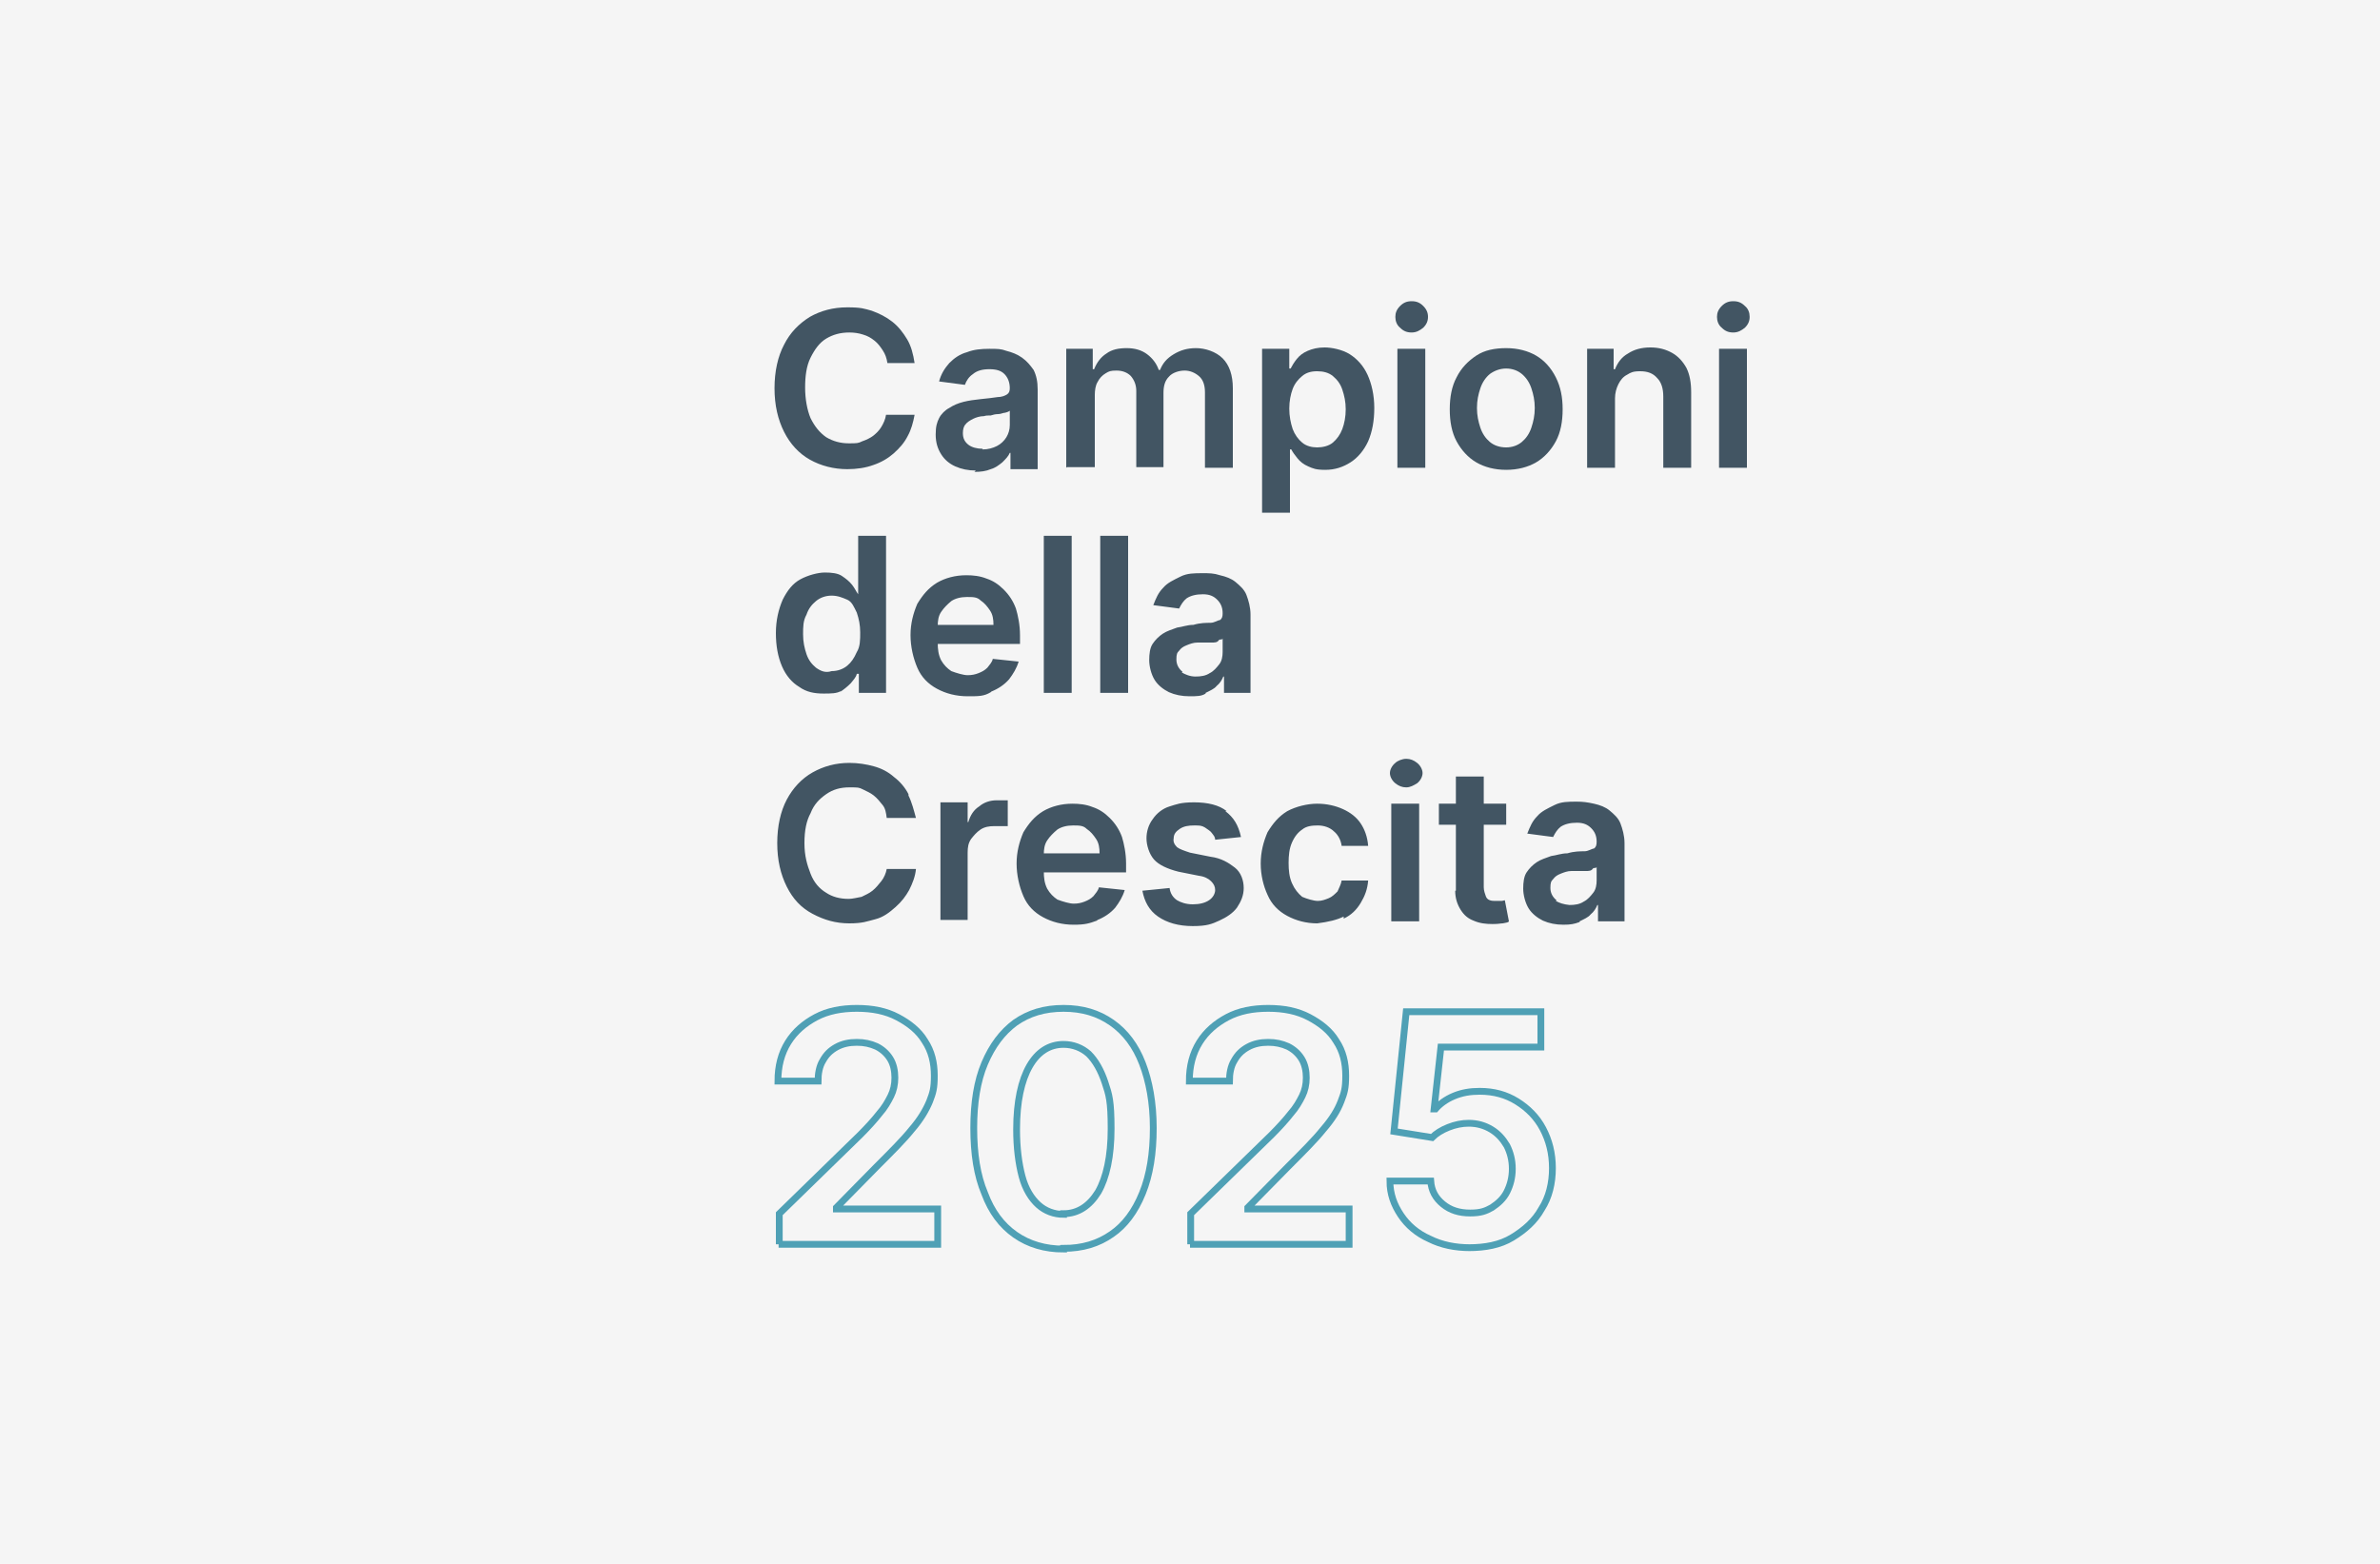 <?xml version="1.0" encoding="UTF-8"?> <svg xmlns="http://www.w3.org/2000/svg" id="Livello_1" version="1.1" viewBox="0 0 350 230"><defs><style> .st0 { fill: none; stroke: #4fa0b5; stroke-miterlimit: 2.7; } .st1 { fill: #425563; } .st2 { fill: #f5f5f5; } </style></defs><rect id="Rettangolo_131" class="st2" width="350" height="230"></rect><g id="Raggruppa_1121"><g><path class="st1" d="M228.9,132.4c-.5-.4-.9-1-.9-1.8s.1-1,.4-1.3c.3-.4.6-.6,1.1-.8s1-.4,1.6-.4.6,0,1,0,.8,0,1.1,0c.4,0,.8,0,1-.3s.5,0,.6-.3v2c0,.6-.1,1.3-.5,1.8s-.8,1-1.4,1.3c-.6.4-1.3.5-2.1.5-.9-.1-1.5-.3-2-.6M232.3,135.5c.6-.3,1.3-.6,1.6-1,.5-.4.8-.9,1-1.4h.1v2.4h3.9v-11.5c0-1.1-.3-2.1-.6-2.9s-1-1.4-1.6-1.9-1.4-.8-2.3-1-1.6-.3-2.5-.3c-1.3,0-2.3,0-3.3.5s-1.9.9-2.5,1.6c-.8.8-1.1,1.6-1.5,2.6l3.8.5c.3-.6.6-1.1,1.1-1.5.6-.4,1.4-.6,2.4-.6s1.6.3,2.1.8.8,1.1.8,2h0c0,.5-.1.8-.4,1-.3,0-.8.4-1.4.4-.6,0-1.5,0-2.5.3-.9,0-1.6.3-2.4.4-.8.3-1.5.5-2.1.9s-1.1.9-1.5,1.5c-.4.6-.5,1.5-.5,2.4s.3,2.1.8,2.9,1.3,1.4,2.1,1.8c.9.4,1.9.6,3,.6s1.6-.1,2.4-.4M214,131c0,1.1.3,2,.8,2.8s1.1,1.3,1.9,1.6c.9.4,1.8.5,2.8.5s1.1-.1,1.5-.1c.4-.1.8-.1.9-.3l-.6-3.1c-.1,0-.3.1-.5.1h-.8c-.4,0-.6,0-.9-.1s-.5-.3-.6-.6-.3-.8-.3-1.3v-16.3h-4.1v16.8h0ZM211.6,121.3h9.9v-3.1h-9.9v3.1ZM208.4,115.2c.5-.4.8-1,.8-1.5s-.3-1.1-.8-1.5-1-.6-1.6-.6-1.3.3-1.6.6c-.5.4-.8,1-.8,1.5s.3,1.1.8,1.5,1,.6,1.6.6,1.1-.3,1.6-.6M208.7,118.2h-4.1v17.3h4.1v-17.3ZM197.6,135.1c1.1-.5,1.9-1.3,2.5-2.3s1-2,1.1-3.3h-3.9c-.1.6-.4,1.1-.6,1.6-.4.4-.8.8-1.3,1s-1,.4-1.6.4-1.6-.3-2.3-.6c-.6-.5-1.1-1.1-1.5-2s-.5-1.9-.5-3,.1-2.1.5-3,.9-1.5,1.5-1.9c.6-.5,1.4-.6,2.3-.6s1.8.3,2.4.9c.6.5,1,1.3,1.1,2.1h3.9c-.1-1.3-.5-2.4-1.1-3.3s-1.5-1.6-2.6-2.1-2.4-.8-3.8-.8-3.1.4-4.4,1.1c-1.3.8-2.1,1.8-2.9,3.1-.6,1.4-1,2.9-1,4.6s.4,3.3,1,4.6c.6,1.4,1.6,2.4,2.9,3.1s2.8,1.1,4.4,1.1c1.6-.2,2.9-.5,3.9-1M180.4,119.3c-1.1-.9-2.8-1.3-4.8-1.3s-2.6.3-3.6.6-1.9,1-2.5,1.9c-.6.8-.9,1.8-.9,2.8s.4,2.3,1.1,3.1,2,1.4,3.6,1.8l3,.6c.8.1,1.4.4,1.8.8s.6.8.6,1.3-.3,1.1-.9,1.5-1.4.6-2.4.6-1.8-.3-2.3-.6c-.6-.4-1-1-1.1-1.8l-4,.4c.3,1.6,1,2.9,2.3,3.8s3,1.4,5.1,1.4,2.8-.3,3.9-.8c1.1-.5,2-1.1,2.6-1.9.6-.9,1-1.8,1-2.9s-.4-2.3-1.3-3-2-1.4-3.6-1.6l-3-.6c-.9-.3-1.5-.5-1.9-.8-.4-.4-.6-.8-.5-1.3,0-.6.3-1,.9-1.4s1.3-.5,2.1-.5,1.1,0,1.6.3c.4.3.8.5,1,.8.3.4.5.6.5,1l3.8-.4c-.4-1.8-1.1-2.9-2.3-3.8M161.4,135.3c1-.4,1.9-1,2.6-1.8.6-.8,1.1-1.6,1.4-2.6l-3.8-.4c-.1.5-.5.9-.8,1.3-.4.4-.8.6-1.3.8s-1,.3-1.6.3-1.6-.3-2.4-.6c-.6-.4-1.1-.9-1.5-1.6-.4-.8-.5-1.6-.5-2.6v-2.4c0-.8.1-1.5.5-2.1s.9-1.1,1.5-1.6c.6-.4,1.4-.6,2.3-.6s1.5,0,2,.5c.6.4,1,.9,1.4,1.5s.5,1.3.5,2.1h-10.3v2.8h14.2v-1.3c0-1.5-.3-2.9-.6-3.9-.4-1.1-1-2-1.8-2.8s-1.6-1.3-2.5-1.6c-1-.4-2-.5-3-.5-1.6,0-3.1.4-4.3,1.1-1.3.8-2.1,1.8-2.9,3.1-.6,1.4-1,2.9-1,4.6s.4,3.4,1,4.8,1.6,2.4,2.9,3.1,2.8,1.1,4.5,1.1,2.3-.2,3.4-.6M142.3,135.5v-10.1c0-.8.1-1.4.5-2,.4-.5.8-1,1.4-1.4s1.3-.5,2-.5.8,0,1.1,0c.4,0,.6,0,.9,0v-3.8c-.1,0-.4,0-.8,0h-.8c-1,0-1.9.3-2.6.9-.8.5-1.3,1.3-1.6,2.3h-.1v-2.9h-4v17.3h4ZM133.6,116.8c-.5-1-1.3-1.9-2.1-2.5-.9-.8-1.9-1.3-3-1.6s-2.3-.5-3.6-.5c-2,0-3.8.5-5.4,1.4s-2.9,2.3-3.8,4-1.4,3.9-1.4,6.4.5,4.6,1.4,6.4,2.1,3.1,3.8,4,3.4,1.4,5.4,1.4,2.6-.3,3.8-.6,2.1-1,3-1.8,1.5-1.6,2-2.5c.5-1,.9-2,1-3.1h-4.3c-.1.6-.4,1.3-.8,1.8-.4.5-.8,1-1.3,1.4s-1,.6-1.6.9c-.6.1-1.3.3-1.9.3-1.3,0-2.4-.3-3.3-.9-1-.6-1.8-1.5-2.3-2.8s-.9-2.6-.9-4.5.3-3.3.9-4.4c.5-1.3,1.3-2.1,2.3-2.8s2.1-1,3.4-1,1.4,0,2,.3c.6.3,1.1.5,1.6.9s.9.9,1.3,1.4c.4.5.5,1.1.6,1.9h4.3c-.3-1.1-.6-2.3-1.1-3.3"></path><path class="st1" d="M173.9,98.8c-.5-.4-.9-1-.9-1.8s.1-1,.4-1.3c.3-.4.6-.6,1.1-.8s1-.4,1.6-.4.6,0,1,0,.8,0,1.1,0c.4,0,.8,0,1-.3s.5,0,.6-.3v2c0,.6-.1,1.3-.5,1.8s-.8,1-1.4,1.3c-.6.4-1.3.5-2.1.5-.8,0-1.5-.3-2-.6M177.3,101.9c.6-.3,1.3-.6,1.6-1,.5-.4.8-.9,1-1.4h.1v2.4h3.9v-11.5c0-1.1-.3-2.1-.6-2.9s-1-1.4-1.6-1.9-1.4-.8-2.3-1c-.9-.3-1.6-.3-2.5-.3-1.3,0-2.3,0-3.3.5s-1.9.9-2.5,1.6c-.8.8-1.1,1.6-1.5,2.6l3.8.5c.3-.6.6-1.1,1.1-1.5.6-.4,1.4-.6,2.4-.6s1.6.3,2.1.8.8,1.1.8,2h0c0,.5-.1.8-.4,1-.3,0-.8.4-1.4.4-.6,0-1.5,0-2.5.3-.9,0-1.6.3-2.4.4-.8.3-1.5.5-2.1.9s-1.1.9-1.5,1.5-.5,1.5-.5,2.4.3,2.1.8,2.9,1.3,1.4,2.1,1.8c.9.4,1.9.6,3,.6s1.8,0,2.4-.4M161.8,101.9h4.1v-23.1h-4.1v23.1ZM153.5,101.9h4.1v-23.1h-4.1v23.1ZM145.8,101.7c1-.4,1.9-1,2.6-1.8.6-.8,1.1-1.6,1.4-2.6l-3.8-.4c-.1.5-.5.9-.8,1.3-.4.4-.8.6-1.3.8s-1,.3-1.6.3-1.6-.3-2.4-.6c-.6-.4-1.1-.9-1.5-1.6-.4-.8-.5-1.6-.5-2.6v-2.4c0-.8.1-1.5.5-2.1s.9-1.1,1.5-1.6c.6-.4,1.4-.6,2.3-.6s1.5,0,2,.5c.6.4,1,.9,1.4,1.5s.5,1.3.5,2.1h-10.3v2.8h14.2v-1.3c0-1.5-.3-2.9-.6-3.9-.4-1.1-1-2-1.8-2.8s-1.6-1.3-2.5-1.6c-1-.4-2-.5-3-.5-1.6,0-3.1.4-4.3,1.1-1.3.8-2.1,1.8-2.9,3.1-.6,1.4-1,2.9-1,4.6s.4,3.4,1,4.8,1.6,2.4,2.9,3.1,2.8,1.1,4.5,1.1,2.4,0,3.4-.6M120,98.2c-.6-.5-1.1-1.1-1.4-2s-.5-1.8-.5-2.9,0-2,.5-2.9c.3-.9.8-1.5,1.4-2s1.4-.8,2.3-.8,1.6.3,2.3.6,1,1.1,1.4,1.9c.3.9.5,1.8.5,2.9s0,2.1-.5,2.9c-.4.9-.8,1.5-1.4,2s-1.4.8-2.3.8c-.9.3-1.6,0-2.3-.5M123.5,101.8c.6-.4,1.1-.8,1.6-1.3.4-.5.8-.9.9-1.4h.3v2.8h4v-23.1h-4.1v8.6h0c-.3-.4-.5-.9-.9-1.4s-.9-.9-1.5-1.3-1.5-.5-2.5-.5-2.5.4-3.6,1-1.9,1.6-2.6,3c-.6,1.4-1,3-1,4.9s.3,3.5.9,4.9,1.5,2.4,2.5,3c1.1.8,2.3,1,3.6,1,1.1,0,2,0,2.6-.4"></path></g></g><g><path class="st1" d="M134.7,53.4h-4.2c-.1-.7-.3-1.3-.7-1.9s-.7-1-1.2-1.4c-.5-.4-1-.7-1.7-.9-.6-.2-1.3-.3-2-.3-1.3,0-2.4.3-3.4.9-1,.6-1.7,1.6-2.3,2.8-.6,1.2-.8,2.7-.8,4.4s.3,3.3.8,4.5c.6,1.2,1.3,2.1,2.3,2.8,1,.6,2.1.9,3.3.9s1.4,0,2-.3c.6-.2,1.2-.5,1.6-.8.5-.4.9-.8,1.2-1.3.3-.5.6-1.1.7-1.8h4.2c-.2,1.1-.5,2.2-1,3.1-.5,1-1.2,1.8-2.1,2.6-.8.7-1.8,1.3-3,1.7-1.1.4-2.4.6-3.8.6-2,0-3.9-.5-5.5-1.4-1.6-.9-2.9-2.3-3.8-4.1-.9-1.8-1.4-3.9-1.4-6.4s.5-4.7,1.4-6.4c.9-1.8,2.2-3.1,3.8-4.1,1.6-.9,3.4-1.4,5.5-1.4s2.5.2,3.6.5c1.1.4,2.1.9,3,1.6s1.6,1.6,2.2,2.6c.6,1,.9,2.2,1.1,3.5Z"></path><path class="st1" d="M143.5,69.2c-1.1,0-2.1-.2-3-.6-.9-.4-1.6-1-2.1-1.8s-.8-1.7-.8-2.9.2-1.8.5-2.4.9-1.2,1.5-1.5c.6-.4,1.3-.7,2.1-.9.8-.2,1.6-.3,2.5-.4,1-.1,1.9-.2,2.5-.3.6,0,1.1-.2,1.4-.4.3-.2.4-.5.4-.9h0c0-.9-.3-1.6-.8-2.1-.5-.5-1.2-.7-2.2-.7s-1.8.2-2.4.7c-.6.4-1,1-1.2,1.6l-3.8-.5c.3-1.1.8-1.9,1.5-2.7.7-.7,1.5-1.3,2.6-1.6,1-.4,2.1-.5,3.3-.5s1.7,0,2.5.3c.8.2,1.6.5,2.3,1s1.2,1.1,1.7,1.8c.4.8.6,1.7.6,2.9v11.7h-4v-2.4h-.1c-.2.5-.6.9-1.1,1.4-.5.4-1,.8-1.7,1-.7.3-1.5.4-2.4.4ZM144.5,66.1c.8,0,1.5-.2,2.1-.5.6-.3,1.1-.8,1.4-1.3.3-.5.5-1.1.5-1.8v-2.1c-.1.1-.3.2-.7.3-.3,0-.6.2-1,.2-.4,0-.8.1-1.1.2-.4,0-.7,0-1,.1-.6,0-1.2.2-1.6.4s-.9.5-1.1.8c-.3.3-.4.8-.4,1.3,0,.8.3,1.3.8,1.7s1.3.6,2.1.6Z"></path><path class="st1" d="M156.8,68.8v-17.5h3.9v3h.2c.4-1,1-1.8,1.8-2.3.8-.6,1.8-.8,3-.8s2.2.3,3,.9c.8.6,1.4,1.4,1.7,2.3h.2c.4-1,1-1.7,2-2.3s2-.9,3.3-.9,2.9.5,3.9,1.5c1,1,1.5,2.5,1.5,4.4v11.7h-4.1v-11.1c0-1.1-.3-1.9-.9-2.4-.6-.5-1.3-.8-2.1-.8s-1.8.3-2.3.9c-.6.6-.8,1.4-.8,2.4v10.9h-4v-11.2c0-.9-.3-1.6-.8-2.2-.5-.5-1.2-.8-2.1-.8s-1.1.1-1.6.4c-.5.3-.9.7-1.2,1.3-.3.5-.4,1.2-.4,1.9v10.6h-4.1Z"></path><path class="st1" d="M185.6,75.3v-24h4v2.9h.2c.2-.4.5-.9.9-1.4.4-.5.9-.9,1.6-1.2s1.5-.5,2.5-.5,2.6.3,3.7,1c1.1.7,2,1.7,2.6,3,.6,1.3,1,3,1,4.9s-.3,3.5-.9,4.9c-.6,1.3-1.5,2.4-2.6,3.1s-2.3,1.1-3.7,1.1-1.8-.2-2.5-.5c-.7-.3-1.2-.7-1.6-1.2-.4-.5-.7-.9-.9-1.3h-.2v9.3h-4.1ZM189.6,60.1c0,1.1.2,2.1.5,3,.3.8.8,1.5,1.4,2,.6.5,1.4.7,2.2.7s1.7-.2,2.3-.7c.6-.5,1.1-1.2,1.4-2s.5-1.8.5-2.9-.2-2-.5-2.9-.8-1.5-1.4-2c-.6-.5-1.4-.7-2.3-.7s-1.6.2-2.2.7c-.6.5-1.1,1.1-1.4,1.9s-.5,1.8-.5,2.9Z"></path><path class="st1" d="M207.6,48.9c-.7,0-1.2-.2-1.7-.7-.5-.4-.7-1-.7-1.6s.2-1.1.7-1.6,1-.7,1.7-.7,1.2.2,1.7.7.7,1,.7,1.6-.2,1.1-.7,1.6c-.5.4-1,.7-1.7.7ZM205.5,68.8v-17.5h4.1v17.5h-4.1Z"></path><path class="st1" d="M221.5,69.1c-1.7,0-3.2-.4-4.4-1.1s-2.2-1.8-2.9-3.1c-.7-1.3-1-2.9-1-4.7s.3-3.4,1-4.7c.7-1.4,1.7-2.4,2.9-3.2s2.7-1.1,4.4-1.1,3.2.4,4.4,1.1,2.2,1.8,2.9,3.2c.7,1.4,1,2.9,1,4.7s-.3,3.4-1,4.7c-.7,1.3-1.7,2.4-2.9,3.1s-2.7,1.1-4.4,1.1ZM221.5,65.8c.9,0,1.7-.3,2.3-.8.6-.5,1.1-1.2,1.4-2.1s.5-1.8.5-2.9-.2-2-.5-2.9c-.3-.9-.8-1.6-1.4-2.1-.6-.5-1.4-.8-2.3-.8s-1.7.3-2.4.8c-.6.5-1.1,1.2-1.4,2.1-.3.9-.5,1.8-.5,2.9s.2,2,.5,2.9.8,1.6,1.4,2.1,1.4.8,2.4.8Z"></path><path class="st1" d="M237.5,58.6v10.2h-4.1v-17.5h3.9v3h.2c.4-1,1-1.8,1.9-2.3.9-.6,2-.9,3.3-.9s2.3.3,3.2.8c.9.5,1.6,1.3,2.1,2.2.5,1,.7,2.2.7,3.6v11.1h-4.1v-10.5c0-1.2-.3-2.1-.9-2.7-.6-.7-1.4-1-2.5-1s-1.4.2-1.9.5c-.6.3-1,.8-1.3,1.4s-.5,1.3-.5,2.1Z"></path><path class="st1" d="M254.9,48.9c-.7,0-1.2-.2-1.7-.7-.5-.4-.7-1-.7-1.6s.2-1.1.7-1.6,1-.7,1.7-.7,1.2.2,1.7.7c.5.4.7,1,.7,1.6s-.2,1.1-.7,1.6c-.5.4-1,.7-1.7.7ZM252.8,68.8v-17.5h4.1v17.5h-4.1Z"></path></g><g><path class="st0" d="M114.6,183v-4.5l11.9-11.6c1.1-1.1,2.1-2.2,2.8-3.1.8-.9,1.3-1.8,1.7-2.6.4-.8.6-1.7.6-2.7s-.2-2-.7-2.8c-.5-.8-1.2-1.4-2-1.8-.9-.4-1.8-.6-2.9-.6s-2.1.2-3,.7-1.5,1.1-2,2c-.5.8-.7,1.9-.7,3h-5.9c0-2.2.5-4.1,1.5-5.7,1-1.6,2.4-2.8,4.1-3.7,1.7-.9,3.7-1.3,6-1.3s4.3.4,6,1.3c1.7.9,3.1,2,4,3.5,1,1.5,1.4,3.2,1.4,5.1s-.2,2.5-.7,3.8c-.5,1.2-1.3,2.6-2.6,4.1-1.2,1.5-3,3.3-5.2,5.5l-5.9,6v.2h14.9v5.2h-23.4Z"></path><path class="st0" d="M156.4,183.7c-2.7,0-5.1-.7-7.1-2.1-2-1.4-3.5-3.4-4.5-6.1-1.1-2.6-1.6-5.8-1.6-9.6,0-3.7.5-6.9,1.6-9.5,1.1-2.6,2.6-4.6,4.5-6,2-1.4,4.3-2.1,7.1-2.1s5.1.7,7.1,2.1c2,1.4,3.5,3.4,4.5,6s1.6,5.8,1.6,9.5-.5,6.9-1.6,9.6-2.6,4.7-4.5,6c-2,1.4-4.3,2.1-7.1,2.1ZM156.4,178.5c2.1,0,3.8-1.1,5.1-3.2,1.2-2.1,1.9-5.2,1.9-9.3s-.3-5-.9-6.8-1.4-3.2-2.4-4.2c-1-.9-2.3-1.4-3.7-1.4-2.1,0-3.8,1.1-5,3.2-1.2,2.1-1.9,5.2-1.9,9.3,0,2.7.3,5,.8,6.9s1.4,3.3,2.4,4.2c1,.9,2.3,1.4,3.7,1.4Z"></path><path class="st0" d="M175.1,183v-4.5l11.9-11.6c1.1-1.1,2.1-2.2,2.8-3.1.8-.9,1.3-1.8,1.7-2.6.4-.8.6-1.7.6-2.7s-.2-2-.7-2.8c-.5-.8-1.2-1.4-2-1.8-.9-.4-1.8-.6-2.9-.6s-2.1.2-3,.7-1.5,1.1-2,2c-.5.8-.7,1.9-.7,3h-5.9c0-2.2.5-4.1,1.5-5.7,1-1.6,2.4-2.8,4.1-3.7,1.7-.9,3.7-1.3,6-1.3s4.3.4,6,1.3c1.7.9,3.1,2,4,3.5,1,1.5,1.4,3.2,1.4,5.1s-.2,2.5-.7,3.8-1.3,2.6-2.6,4.1c-1.2,1.5-3,3.3-5.2,5.5l-5.9,6v.2h14.9v5.2h-23.4Z"></path><path class="st0" d="M216.2,183.5c-2.2,0-4.2-.4-6-1.3-1.8-.8-3.2-2-4.2-3.5s-1.6-3.1-1.6-5h6c.1,1.4.7,2.5,1.8,3.4,1.1.9,2.4,1.3,4,1.3s2.3-.3,3.2-.8c.9-.6,1.7-1.3,2.2-2.3.5-1,.8-2.1.8-3.4,0-1.3-.3-2.4-.8-3.4-.6-1-1.3-1.8-2.3-2.4-1-.6-2.1-.9-3.3-.9-1,0-2,.2-3,.6-1,.4-1.8.9-2.4,1.5l-5.6-.9,1.8-17.6h19.8v5.2h-14.7l-1,9.1h.2c.6-.7,1.5-1.4,2.7-1.9s2.4-.7,3.8-.7c2.1,0,3.9.5,5.5,1.5,1.6,1,2.9,2.3,3.8,4s1.4,3.6,1.4,5.8-.5,4.3-1.6,6c-1,1.8-2.5,3.1-4.3,4.2s-4,1.5-6.4,1.5Z"></path></g></svg> 
